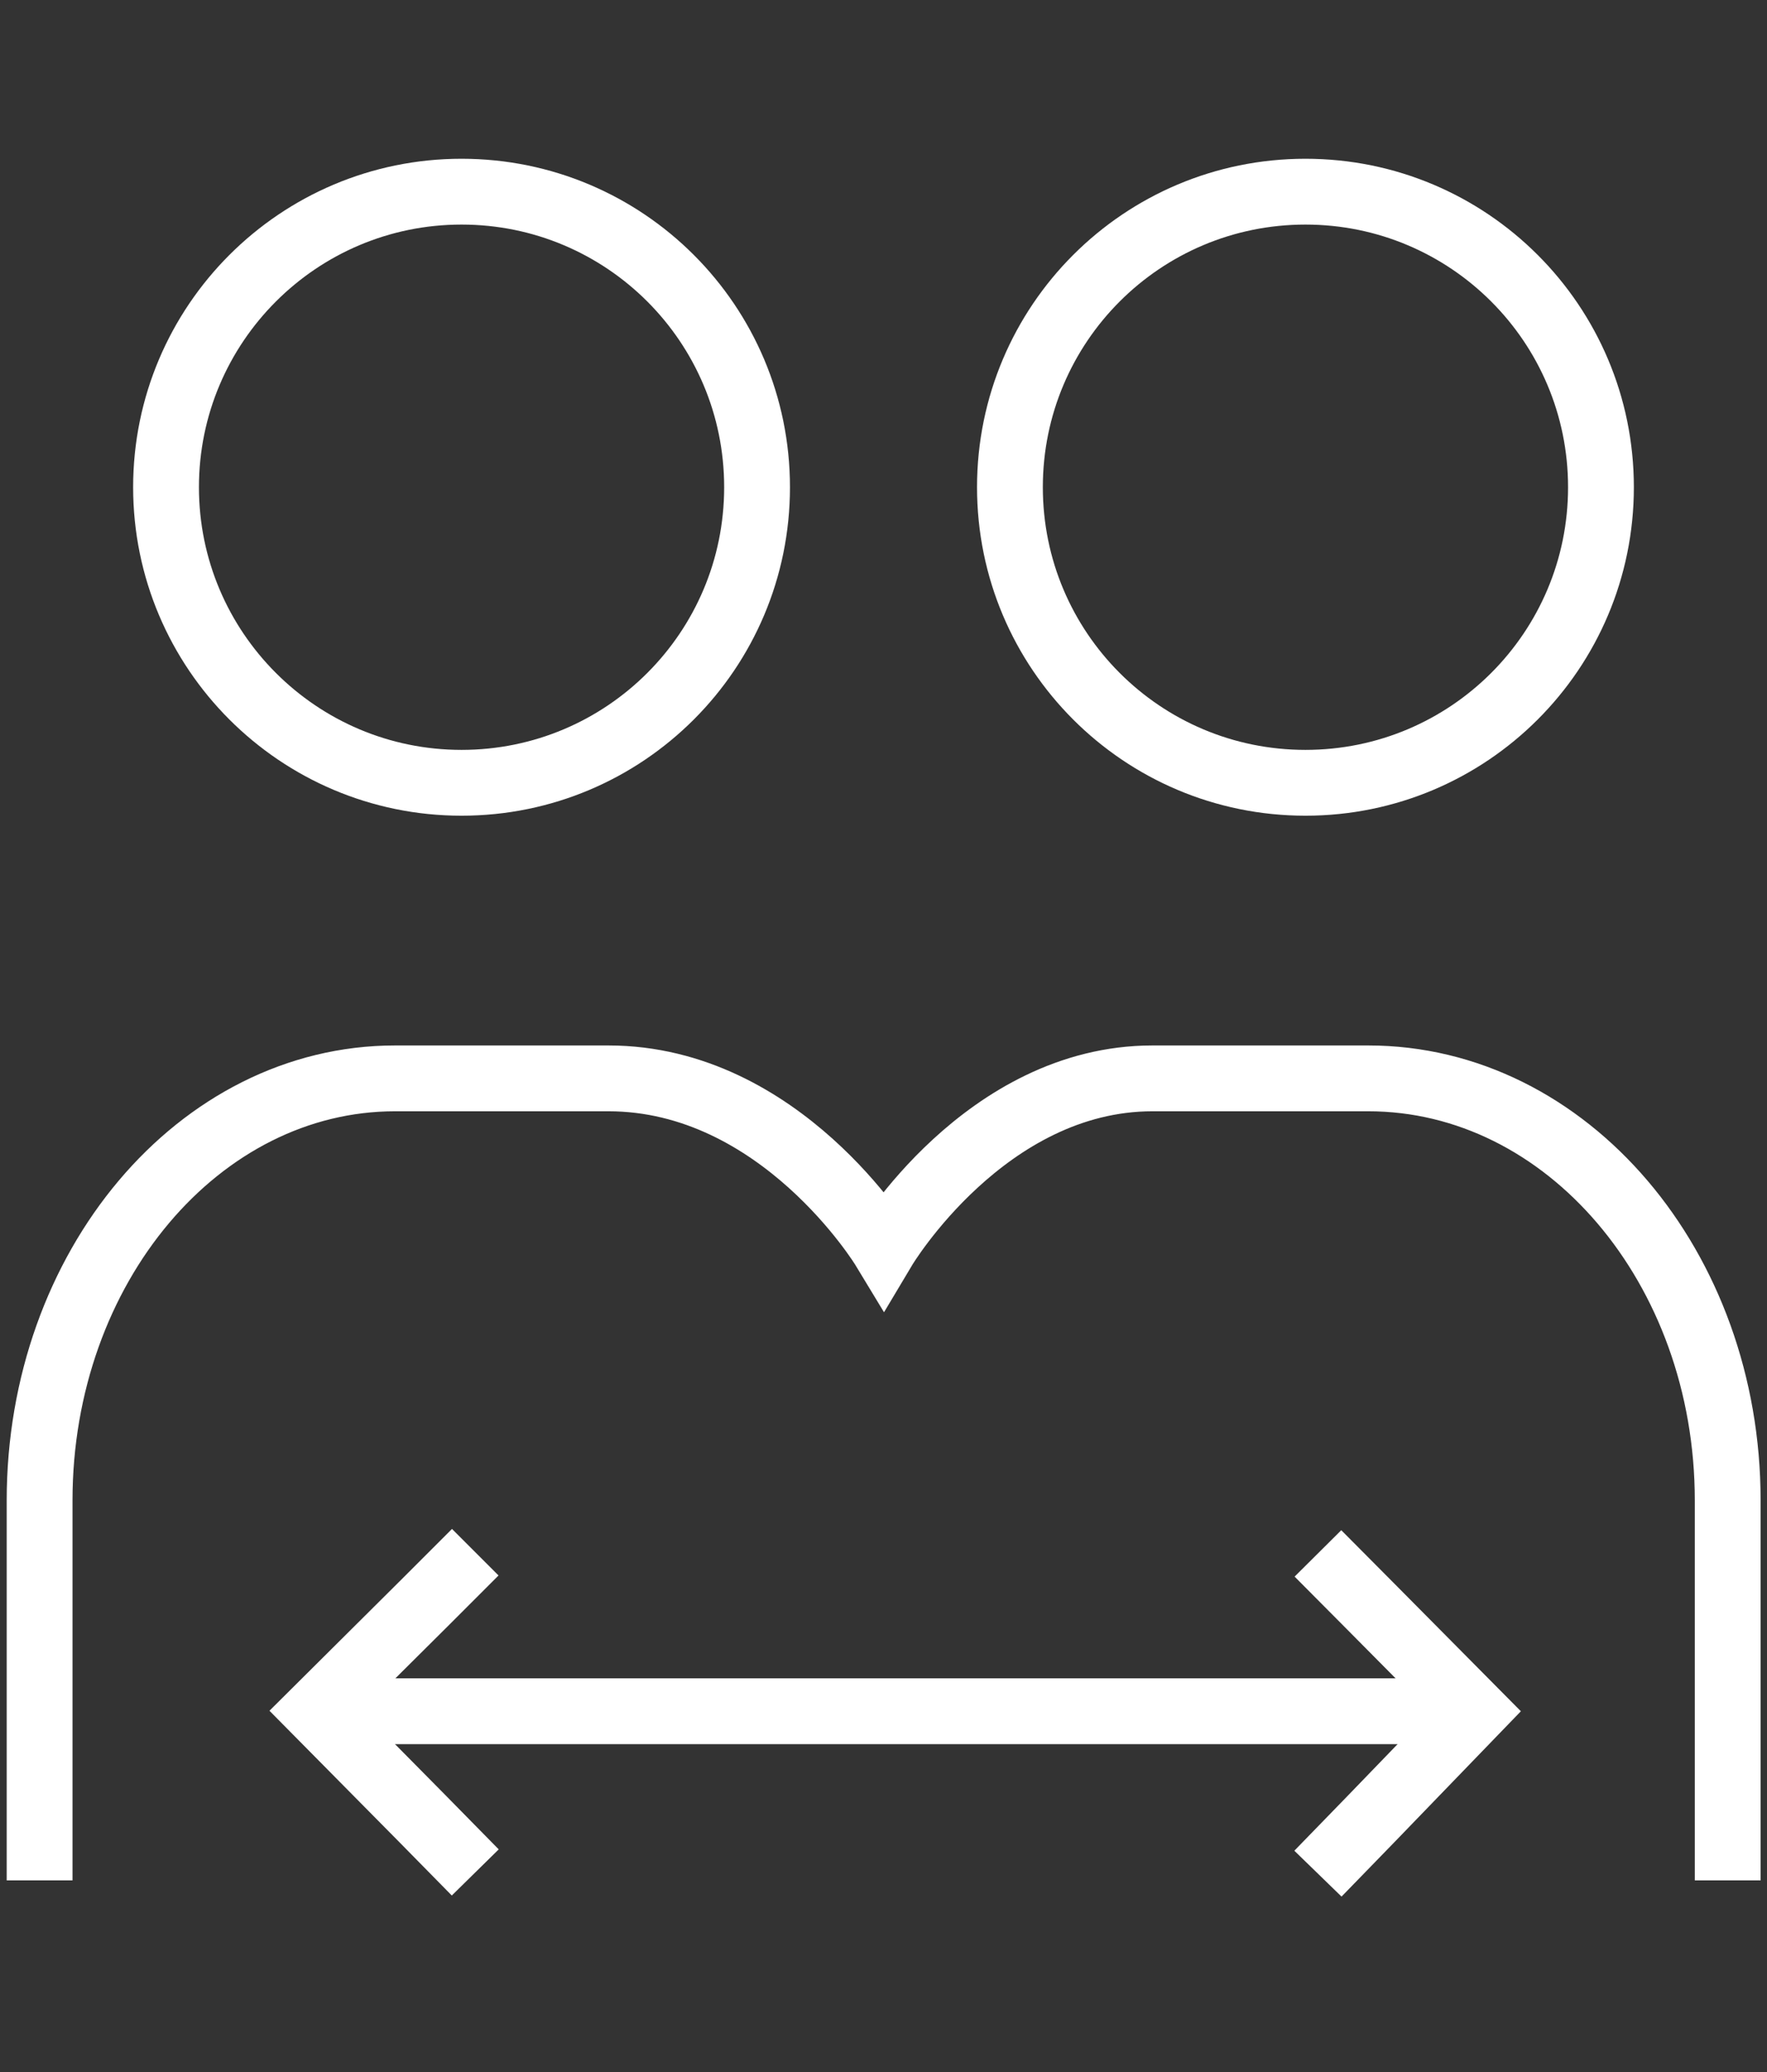 <svg id="_レイヤー_2" data-name="レイヤー 2" xmlns="http://www.w3.org/2000/svg" viewBox="0 0 58 68"><rect x="0" y="0" width="58" height="68" fill="#333333" stroke="none"/><defs><clipPath id="clippath"><path class="cls-2" d="M0 0h58v68H0z"/></clipPath><clipPath id="clippath-1"><path class="cls-2" d="M0 0h58v68H0z"/></clipPath><style>.cls-2,.cls-3{stroke-width:0;fill:none}.cls-3{stroke:#fff;stroke-miterlimit:10;stroke-width:2.16px}</style></defs><g clip-path="url(#clippath)"><g clip-path="url(#clippath-1)" id="design"><path class="cls-3" d="M15.15 25.69c5.36 0 9.7-4.34 9.7-9.7s-4.34-9.7-9.7-9.7-9.7 4.35-9.7 9.7 4.34 9.7 9.7 9.7zm27.7 0c5.36 0 9.7-4.34 9.7-9.7s-4.34-9.7-9.7-9.7-9.7 4.34-9.7 9.7 4.34 9.7 9.7 9.7zm13.86 36.02V49.24c0-7.65-5.28-13.85-11.8-13.85h-7.08c-5.49 0-8.82 5.58-8.82 5.58s-3.38-5.58-9.04-5.58h-7c-6.44 0-11.67 6.2-11.67 13.85v12.47m9.69-5.55h37.4"/><path class="cls-3" d="M43.26 50.98l1.72 1.73 3.43 3.46-3.43 3.55-1.72 1.77M15.6 50.94l-1.74 1.74-3.49 3.47 3.49 3.53 1.74 1.77"/></g></g></svg>